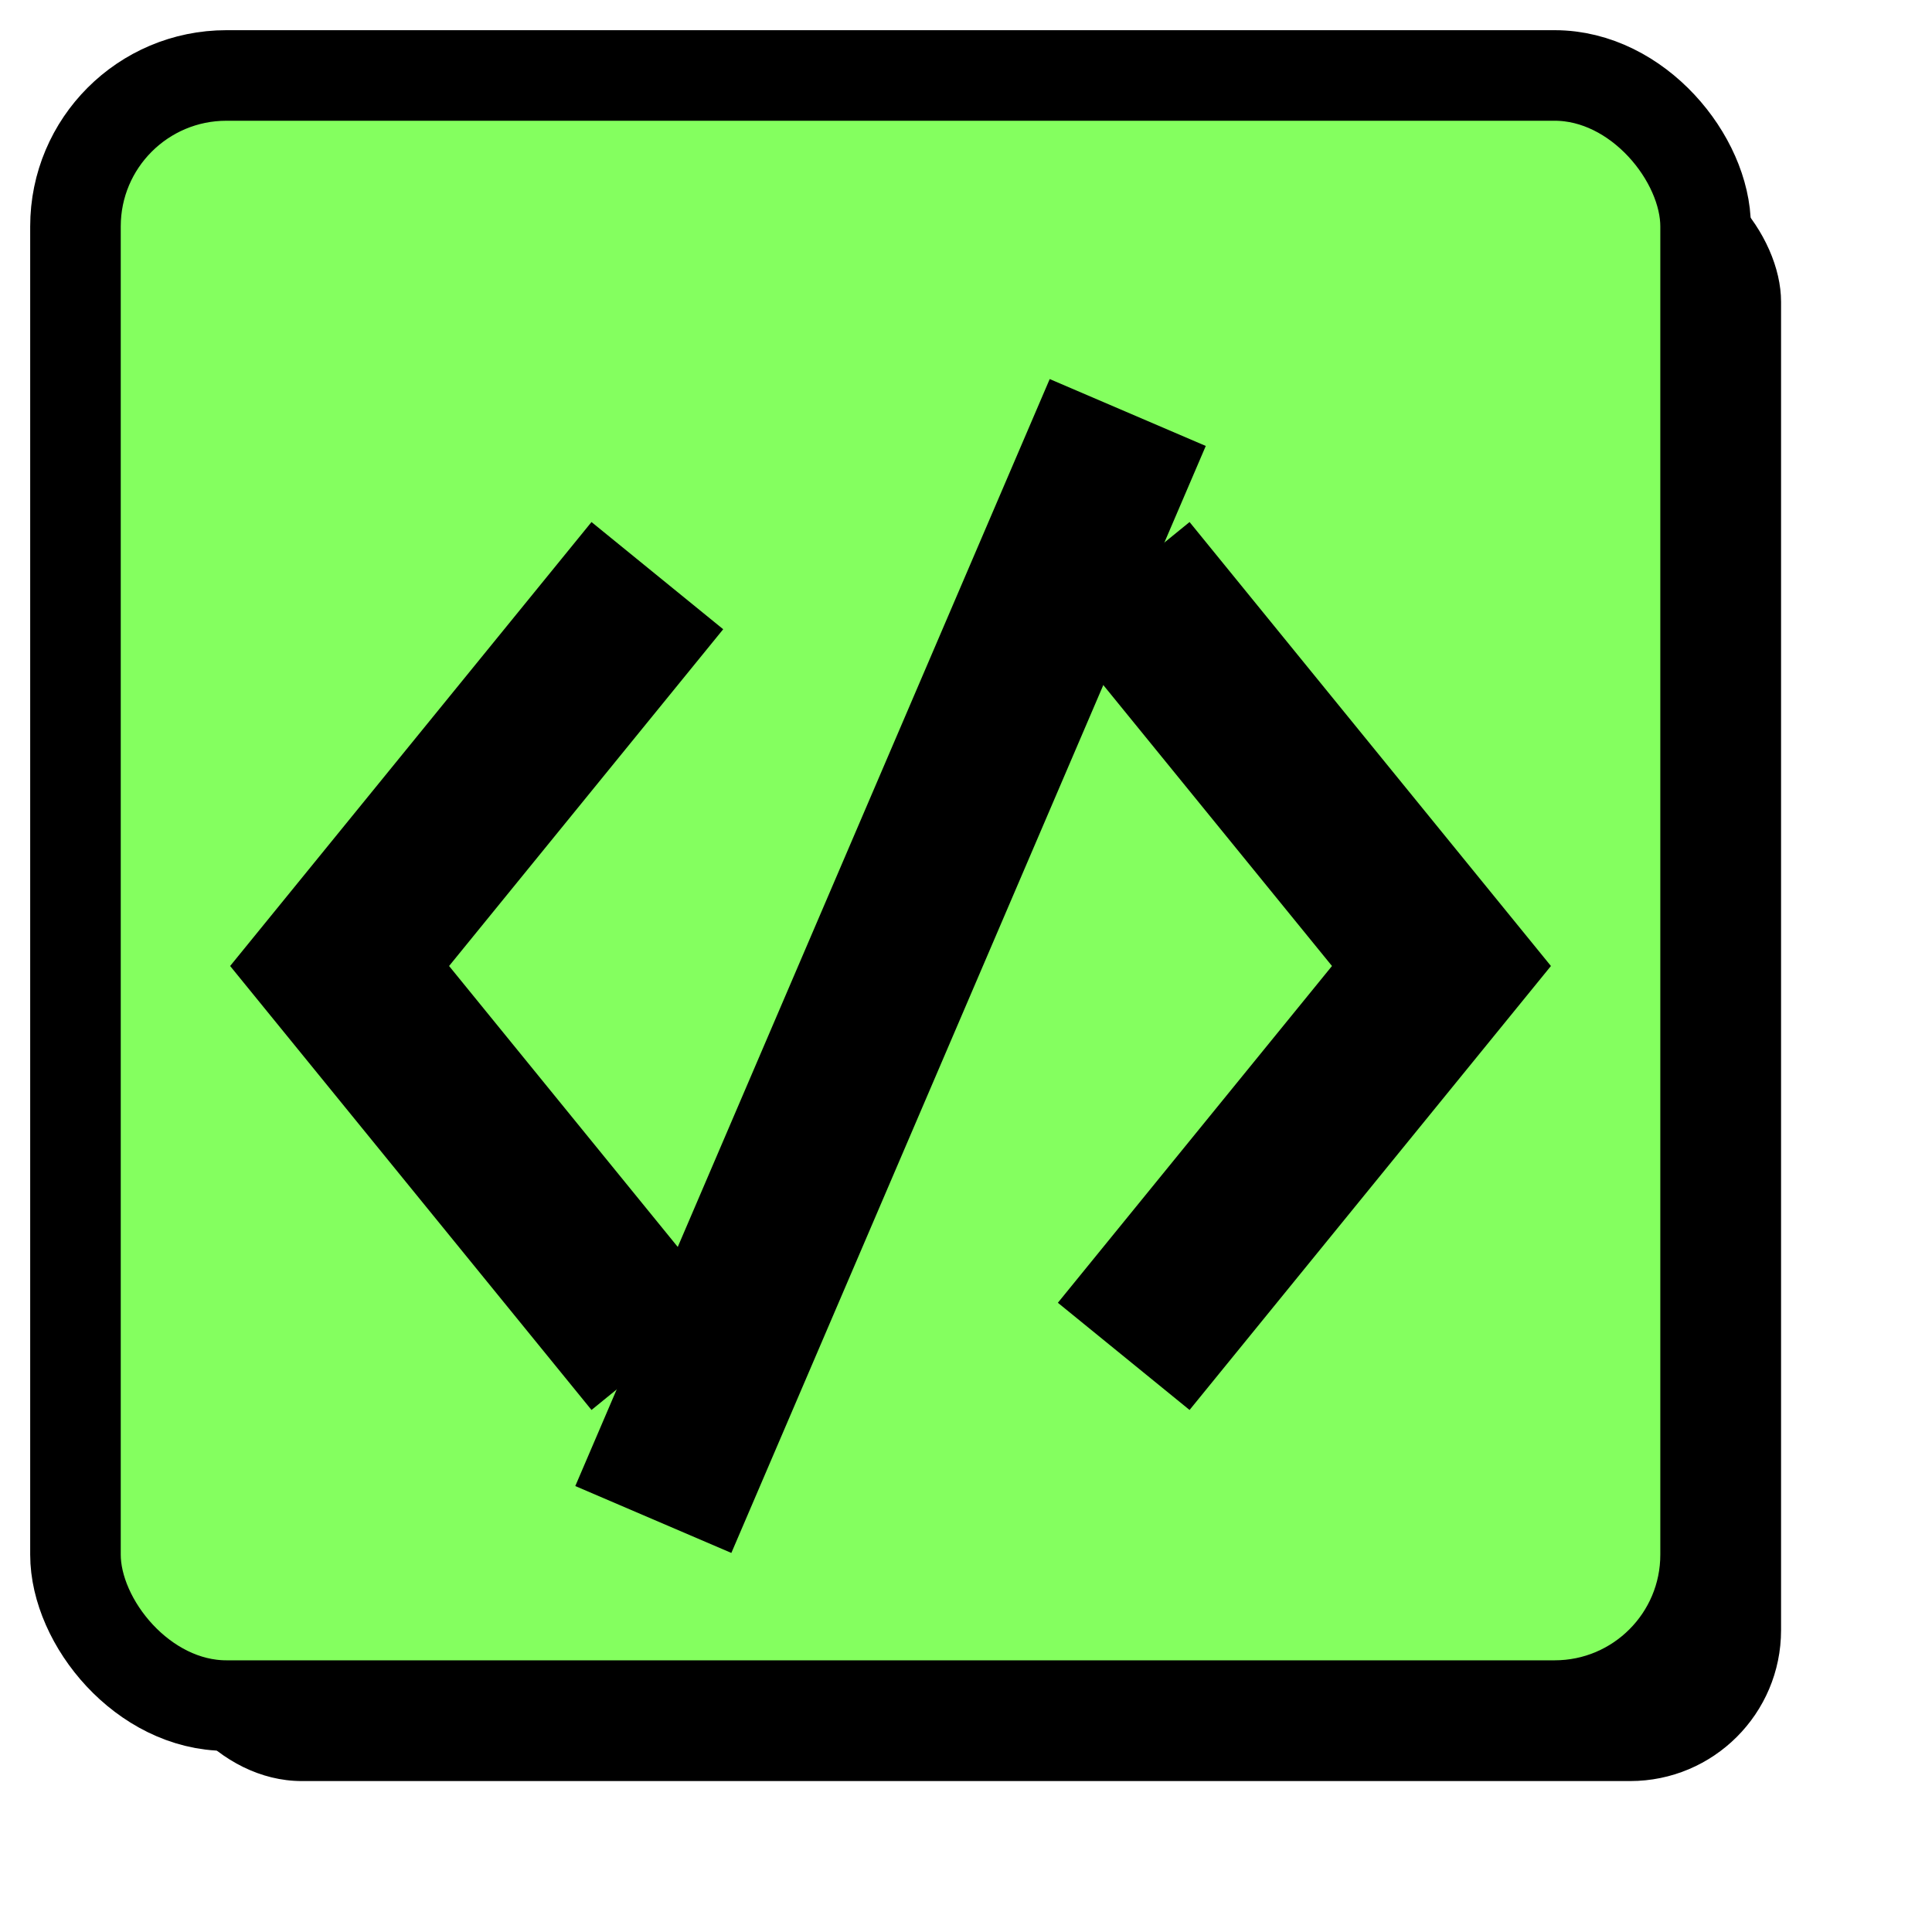 <svg width="512" height="512" viewBox="0 0 512 512" fill="none" xmlns="http://www.w3.org/2000/svg">
  <rect x="40" y="40" width="432" height="432" rx="40" fill="black"/>

  <rect x="20" y="20" width="432" height="432" rx="40" fill="#84FF5F" stroke="black" stroke-width="24"/>

  <g stroke="black" stroke-width="45" stroke-linecap="square" stroke-linejoin="miter">
    <path d="M160 170 L90 256 L160 342" fill="none"/>
    
    <line x1="290" y1="130" x2="182" y2="382" />
    
    <path d="M312 170 L382 256 L312 342" fill="none"/>
  </g>
</svg>